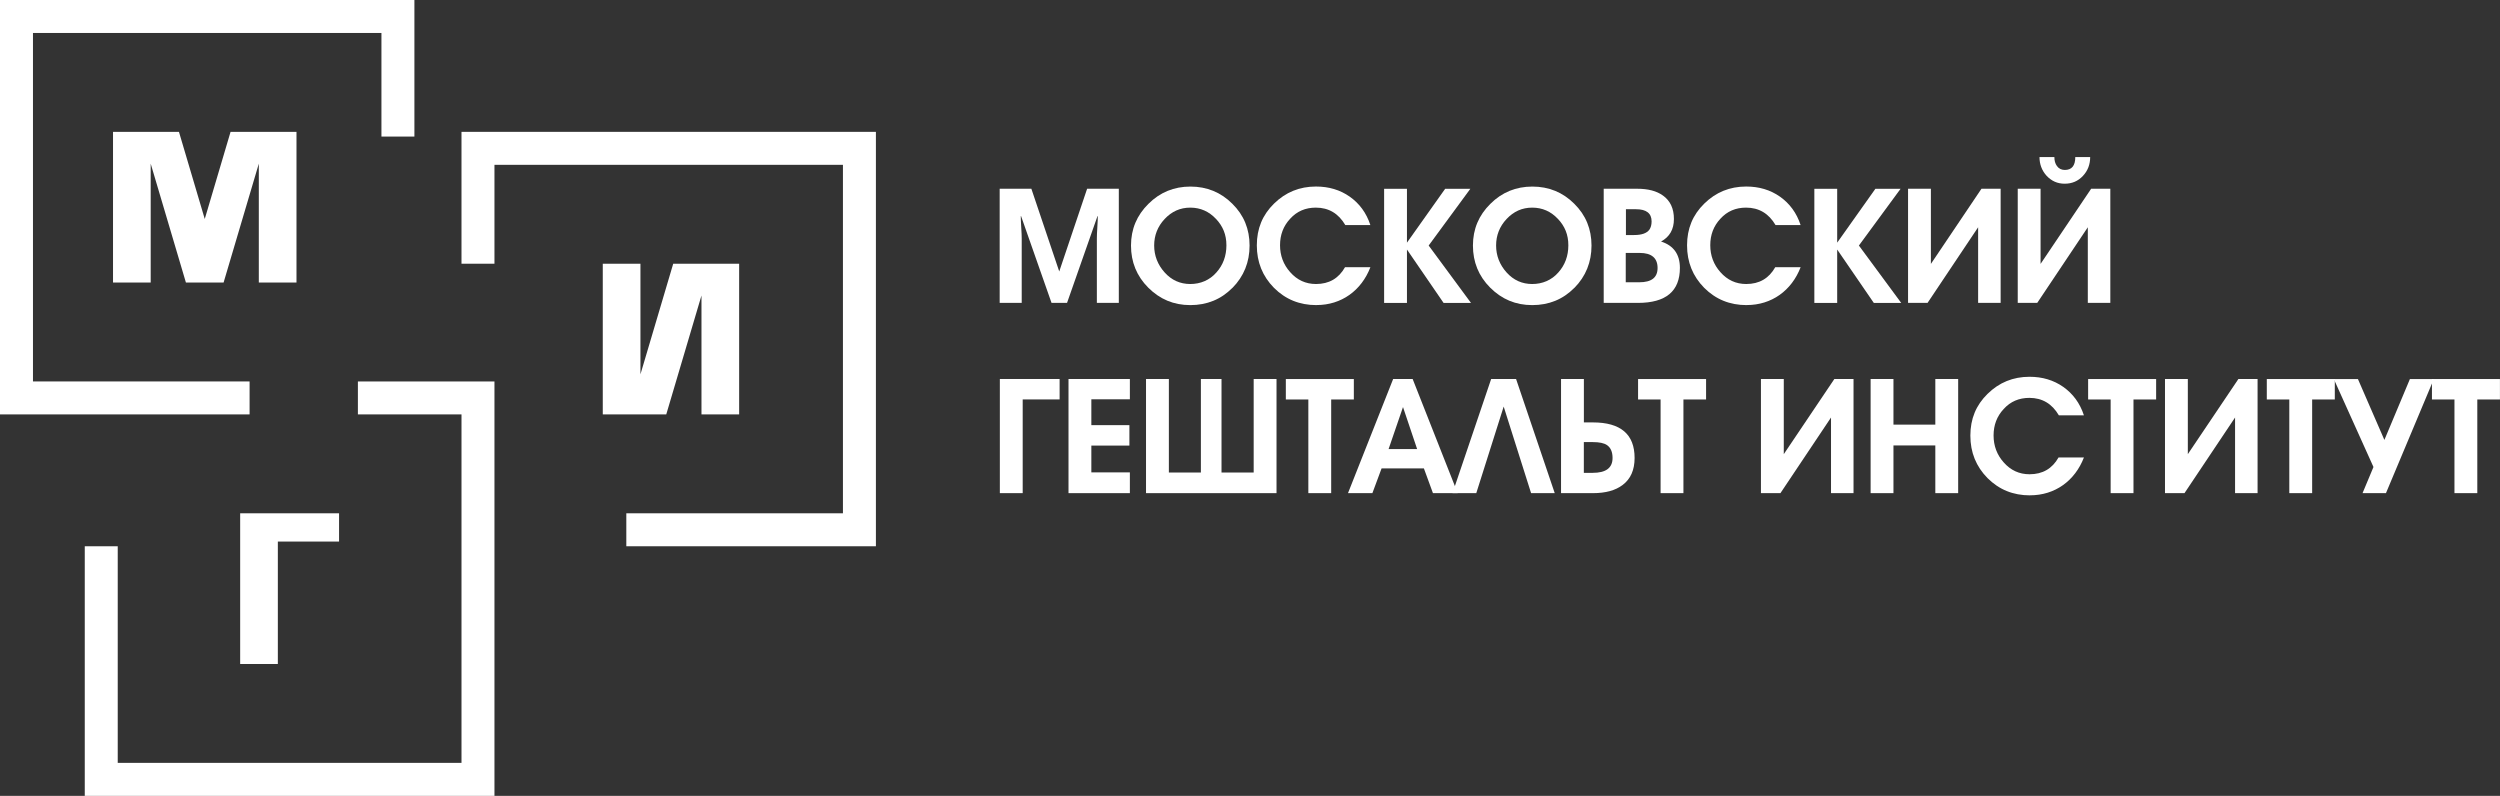 <?xml version="1.0" encoding="UTF-8"?> <svg xmlns="http://www.w3.org/2000/svg" id="_Слой_2" data-name="Слой 2" viewBox="0 0 530.88 169"><rect x="0" y="0" width="530.88" height="169" fill="#333333" stroke="none"/> <defs> <style> .cls-1 { fill: #fff; } </style> </defs> <g id="_Слой_1-2" data-name="Слой 1"> <g> <g> <path class="cls-1" d="M237.6,64.32h-4.68v-13.7c0-.54,.03-1.31,.1-2.36s.1-1.85,.1-2.36h-.07l-6.46,18.41h-3.3l-6.46-18.41h-.07c0,.5,.03,1.31,.1,2.36s.1,1.82,.1,2.36v13.7h-4.68v-24.24h6.73l5.92,17.57,5.92-17.57h6.73v24.24Z"></path> <path class="cls-1" d="M261.71,61.12c-2.42,2.46-5.42,3.67-8.95,3.67s-6.46-1.25-8.92-3.7c-2.46-2.46-3.67-5.45-3.67-8.95s1.25-6.43,3.7-8.85c2.46-2.46,5.45-3.67,8.92-3.67s6.46,1.21,8.89,3.64c2.46,2.42,3.67,5.39,3.67,8.89s-1.21,6.53-3.64,8.99Zm-3.5-14.64c-1.48-1.58-3.3-2.39-5.45-2.39s-3.94,.81-5.45,2.42c-1.48,1.58-2.22,3.47-2.22,5.62s.74,4.07,2.22,5.72c1.48,1.65,3.3,2.46,5.45,2.46s4.11-.81,5.55-2.46c1.41-1.58,2.12-3.5,2.12-5.76s-.74-4.04-2.22-5.62Z"></path> <path class="cls-1" d="M279.55,64.79c-3.57,0-6.56-1.21-9.02-3.67-2.42-2.46-3.64-5.45-3.64-9.02s1.21-6.46,3.64-8.85c2.46-2.42,5.42-3.64,8.92-3.64,2.73,0,5.12,.71,7.17,2.15,2.05,1.45,3.53,3.43,4.38,6.03h-5.32c-1.45-2.46-3.53-3.7-6.26-3.7-2.19,0-4.01,.77-5.45,2.36-1.45,1.55-2.15,3.43-2.15,5.62s.71,4.11,2.15,5.72c1.48,1.68,3.3,2.52,5.49,2.52,2.76,0,4.81-1.18,6.16-3.57h5.39c-1.92,4.98-6.16,8.04-11.44,8.04Z"></path> <path class="cls-1" d="M303.38,52.14l8.99,12.19h-5.82l-7.78-11.34v11.34h-4.85v-24.24h4.85v11.44l8.11-11.44h5.35l-8.85,12.05Z"></path> <path class="cls-1" d="M334.32,61.12c-2.42,2.46-5.42,3.67-8.95,3.67s-6.46-1.25-8.92-3.7c-2.46-2.46-3.67-5.45-3.67-8.95s1.25-6.43,3.7-8.85c2.46-2.46,5.45-3.67,8.92-3.67s6.46,1.21,8.89,3.64c2.46,2.42,3.67,5.39,3.67,8.89s-1.21,6.53-3.64,8.99Zm-3.5-14.64c-1.48-1.58-3.3-2.39-5.45-2.39s-3.94,.81-5.45,2.42c-1.48,1.58-2.22,3.47-2.22,5.62s.74,4.07,2.22,5.72c1.48,1.65,3.3,2.46,5.45,2.46s4.11-.81,5.55-2.46c1.41-1.58,2.12-3.5,2.12-5.76s-.74-4.04-2.22-5.62Z"></path> <path class="cls-1" d="M347.82,64.32h-7.27v-24.24h7.1c2.32,0,4.14,.47,5.49,1.45,1.55,1.11,2.32,2.76,2.32,4.98s-.91,3.77-2.73,4.78c2.66,.84,4,2.73,4,5.59,0,4.95-2.96,7.44-8.92,7.44Zm-2.59-4.38h2.89c2.59,0,3.87-1.01,3.87-3.03,0-2.12-1.28-3.2-3.8-3.2h-2.96v6.23Zm2.19-15.52h-2.15v5.49h1.75c1.58,0,2.66-.37,3.23-1.14,.3-.44,.47-1.01,.47-1.75,0-1.72-1.11-2.59-3.3-2.59Z"></path> <path class="cls-1" d="M370.91,64.79c-3.57,0-6.56-1.21-9.02-3.67-2.42-2.46-3.64-5.45-3.64-9.02s1.21-6.46,3.64-8.85c2.46-2.42,5.42-3.64,8.92-3.64,2.73,0,5.12,.71,7.17,2.15,2.05,1.45,3.53,3.43,4.38,6.03h-5.32c-1.45-2.46-3.53-3.7-6.26-3.7-2.19,0-4.01,.77-5.45,2.36-1.45,1.55-2.15,3.43-2.15,5.62s.71,4.11,2.15,5.72c1.48,1.68,3.3,2.52,5.49,2.52,2.76,0,4.81-1.18,6.16-3.57h5.39c-1.92,4.98-6.16,8.04-11.44,8.04Z"></path> <path class="cls-1" d="M394.74,52.14l8.99,12.19h-5.82l-7.78-11.34v11.34h-4.85v-24.24h4.85v11.44l8.11-11.44h5.35l-8.85,12.05Z"></path> <path class="cls-1" d="M420.06,64.32v-16.06l-10.74,16.06h-4.14v-24.24h4.85v15.96l10.74-15.96h4.07v24.24h-4.78Z"></path> <path class="cls-1" d="M443.35,64.32v-16.06l-10.74,16.06h-4.14v-24.24h4.85v15.96l10.74-15.96h4.07v24.24h-4.78Zm-1.04-26.96c-1.04,1.11-2.32,1.65-3.87,1.65s-2.79-.57-3.84-1.68c-1.01-1.11-1.51-2.46-1.51-3.97h3.16c0,.77,.17,1.38,.54,1.89,.4,.57,.98,.84,1.68,.84,1.48,0,2.22-.91,2.22-2.73h3.16c0,1.55-.5,2.9-1.55,4.01Z"></path> <path class="cls-1" d="M217.17,84.83v19.89h-4.85v-24.24h12.69v4.34h-7.84Z"></path> <path class="cls-1" d="M226.9,104.72v-24.24h13.03v4.31h-8.18v5.49h8.08v4.34h-8.08v5.69h8.18v4.41h-13.03Z"></path> <path class="cls-1" d="M243.36,104.72v-24.24h4.85v19.86h6.8v-19.86h4.38v19.86h6.83v-19.86h4.85v24.24h-27.7Z"></path> <path class="cls-1" d="M282.68,84.83v19.89h-4.85v-19.89h-4.78v-4.34h14.44v4.34h-4.81Z"></path> <path class="cls-1" d="M304.29,104.72l-1.92-5.25h-8.99l-1.95,5.25h-5.18l9.59-24.24h4.14l9.56,24.24h-5.25Zm-6.36-18.28l-3.06,8.92h6.06l-3-8.92Z"></path> <path class="cls-1" d="M325.13,104.72l-5.82-18.38-5.82,18.38h-5.05l8.21-24.24h5.29l8.21,24.24h-5.01Z"></path> <path class="cls-1" d="M344.55,103c-1.51,1.14-3.6,1.72-6.26,1.72h-6.8v-24.24h4.85v9.22h1.92c5.89,0,8.85,2.52,8.85,7.54,0,2.56-.84,4.48-2.56,5.76Zm-3.3-8.48c-.64-.44-1.65-.64-3.03-.64h-1.89v6.53h1.89c2.79,0,4.21-1.04,4.21-3.16,0-1.28-.4-2.19-1.18-2.73Z"></path> <path class="cls-1" d="M357.48,84.83v19.89h-4.85v-19.89h-4.78v-4.34h14.44v4.34h-4.81Z"></path> <path class="cls-1" d="M388.82,104.72v-16.06l-10.74,16.06h-4.14v-24.24h4.85v15.96l10.74-15.96h4.07v24.24h-4.78Z"></path> <path class="cls-1" d="M410.97,104.72v-10.13h-8.89v10.13h-4.85v-24.24h4.85v9.69h8.89v-9.69h4.85v24.24h-4.85Z"></path> <path class="cls-1" d="M431.07,105.19c-3.57,0-6.56-1.21-9.02-3.67-2.42-2.46-3.64-5.45-3.64-9.02s1.21-6.46,3.64-8.85c2.46-2.42,5.42-3.64,8.92-3.64,2.73,0,5.12,.71,7.17,2.15,2.05,1.45,3.53,3.43,4.38,6.03h-5.32c-1.45-2.46-3.53-3.7-6.26-3.7-2.19,0-4.01,.77-5.45,2.36-1.45,1.55-2.15,3.43-2.15,5.62s.71,4.11,2.15,5.72c1.48,1.68,3.3,2.52,5.49,2.52,2.76,0,4.81-1.18,6.16-3.57h5.39c-1.92,4.98-6.16,8.04-11.44,8.04Z"></path> <path class="cls-1" d="M453.05,84.83v19.89h-4.85v-19.89h-4.78v-4.34h14.44v4.34h-4.81Z"></path> <path class="cls-1" d="M474.62,104.72v-16.06l-10.74,16.06h-4.14v-24.24h4.85v15.96l10.74-15.96h4.07v24.24h-4.78Z"></path> <path class="cls-1" d="M490.99,84.83v19.89h-4.85v-19.89h-4.78v-4.34h14.44v4.34h-4.81Z"></path> <path class="cls-1" d="M506.67,104.72h-4.98l2.32-5.55-8.42-18.68h5.12l5.62,12.93,5.42-12.93h5.08l-10.17,24.24Z"></path> <path class="cls-1" d="M526.06,84.83v19.89h-4.85v-19.89h-4.78v-4.34h14.44v4.34h-4.81Z"></path> </g> <g> <polygon class="cls-1" points="59 115 72 115 72 109 59 109 51 109 51 115 51 141 59 141 59 115"></polygon> <polygon class="cls-1" points="98 81 76 81 76 88 98 88 98 162 25 162 25 116 18 116 18 162 18 169 25 169 98 169 105 169 105 162 105 88 105 81 98 81"></polygon> </g> <g> <polygon class="cls-1" points="0 0 0 7 0 81 0 88 7 88 53 88 53 81 7 81 7 7 81 7 81 29 88 29 88 7 88 4 88 0 0 0"></polygon> <polygon class="cls-1" points="54.96 28 48.96 28 43.48 46.5 38 28 32 28 30 28 24 28 24 60 32 60 32 34.75 39.48 60 47.48 60 54.96 34.75 54.96 60 62.96 60 62.96 28 56.96 28 54.96 28"></polygon> </g> <g> <polygon class="cls-1" points="98 28 98 32 98 35 98 56 105 56 105 35 179 35 179 109 133 109 133 116 179 116 186 116 186 109 186 35 186 28 98 28"></polygon> <polygon class="cls-1" points="128 56 128 88 133.48 88 136 88 141.48 88 148.96 62.75 148.96 88 156.96 88 156.96 56 150.96 56 148.96 56 142.96 56 136 79.49 136 56 128 56"></polygon> </g> </g> </g> </svg> 